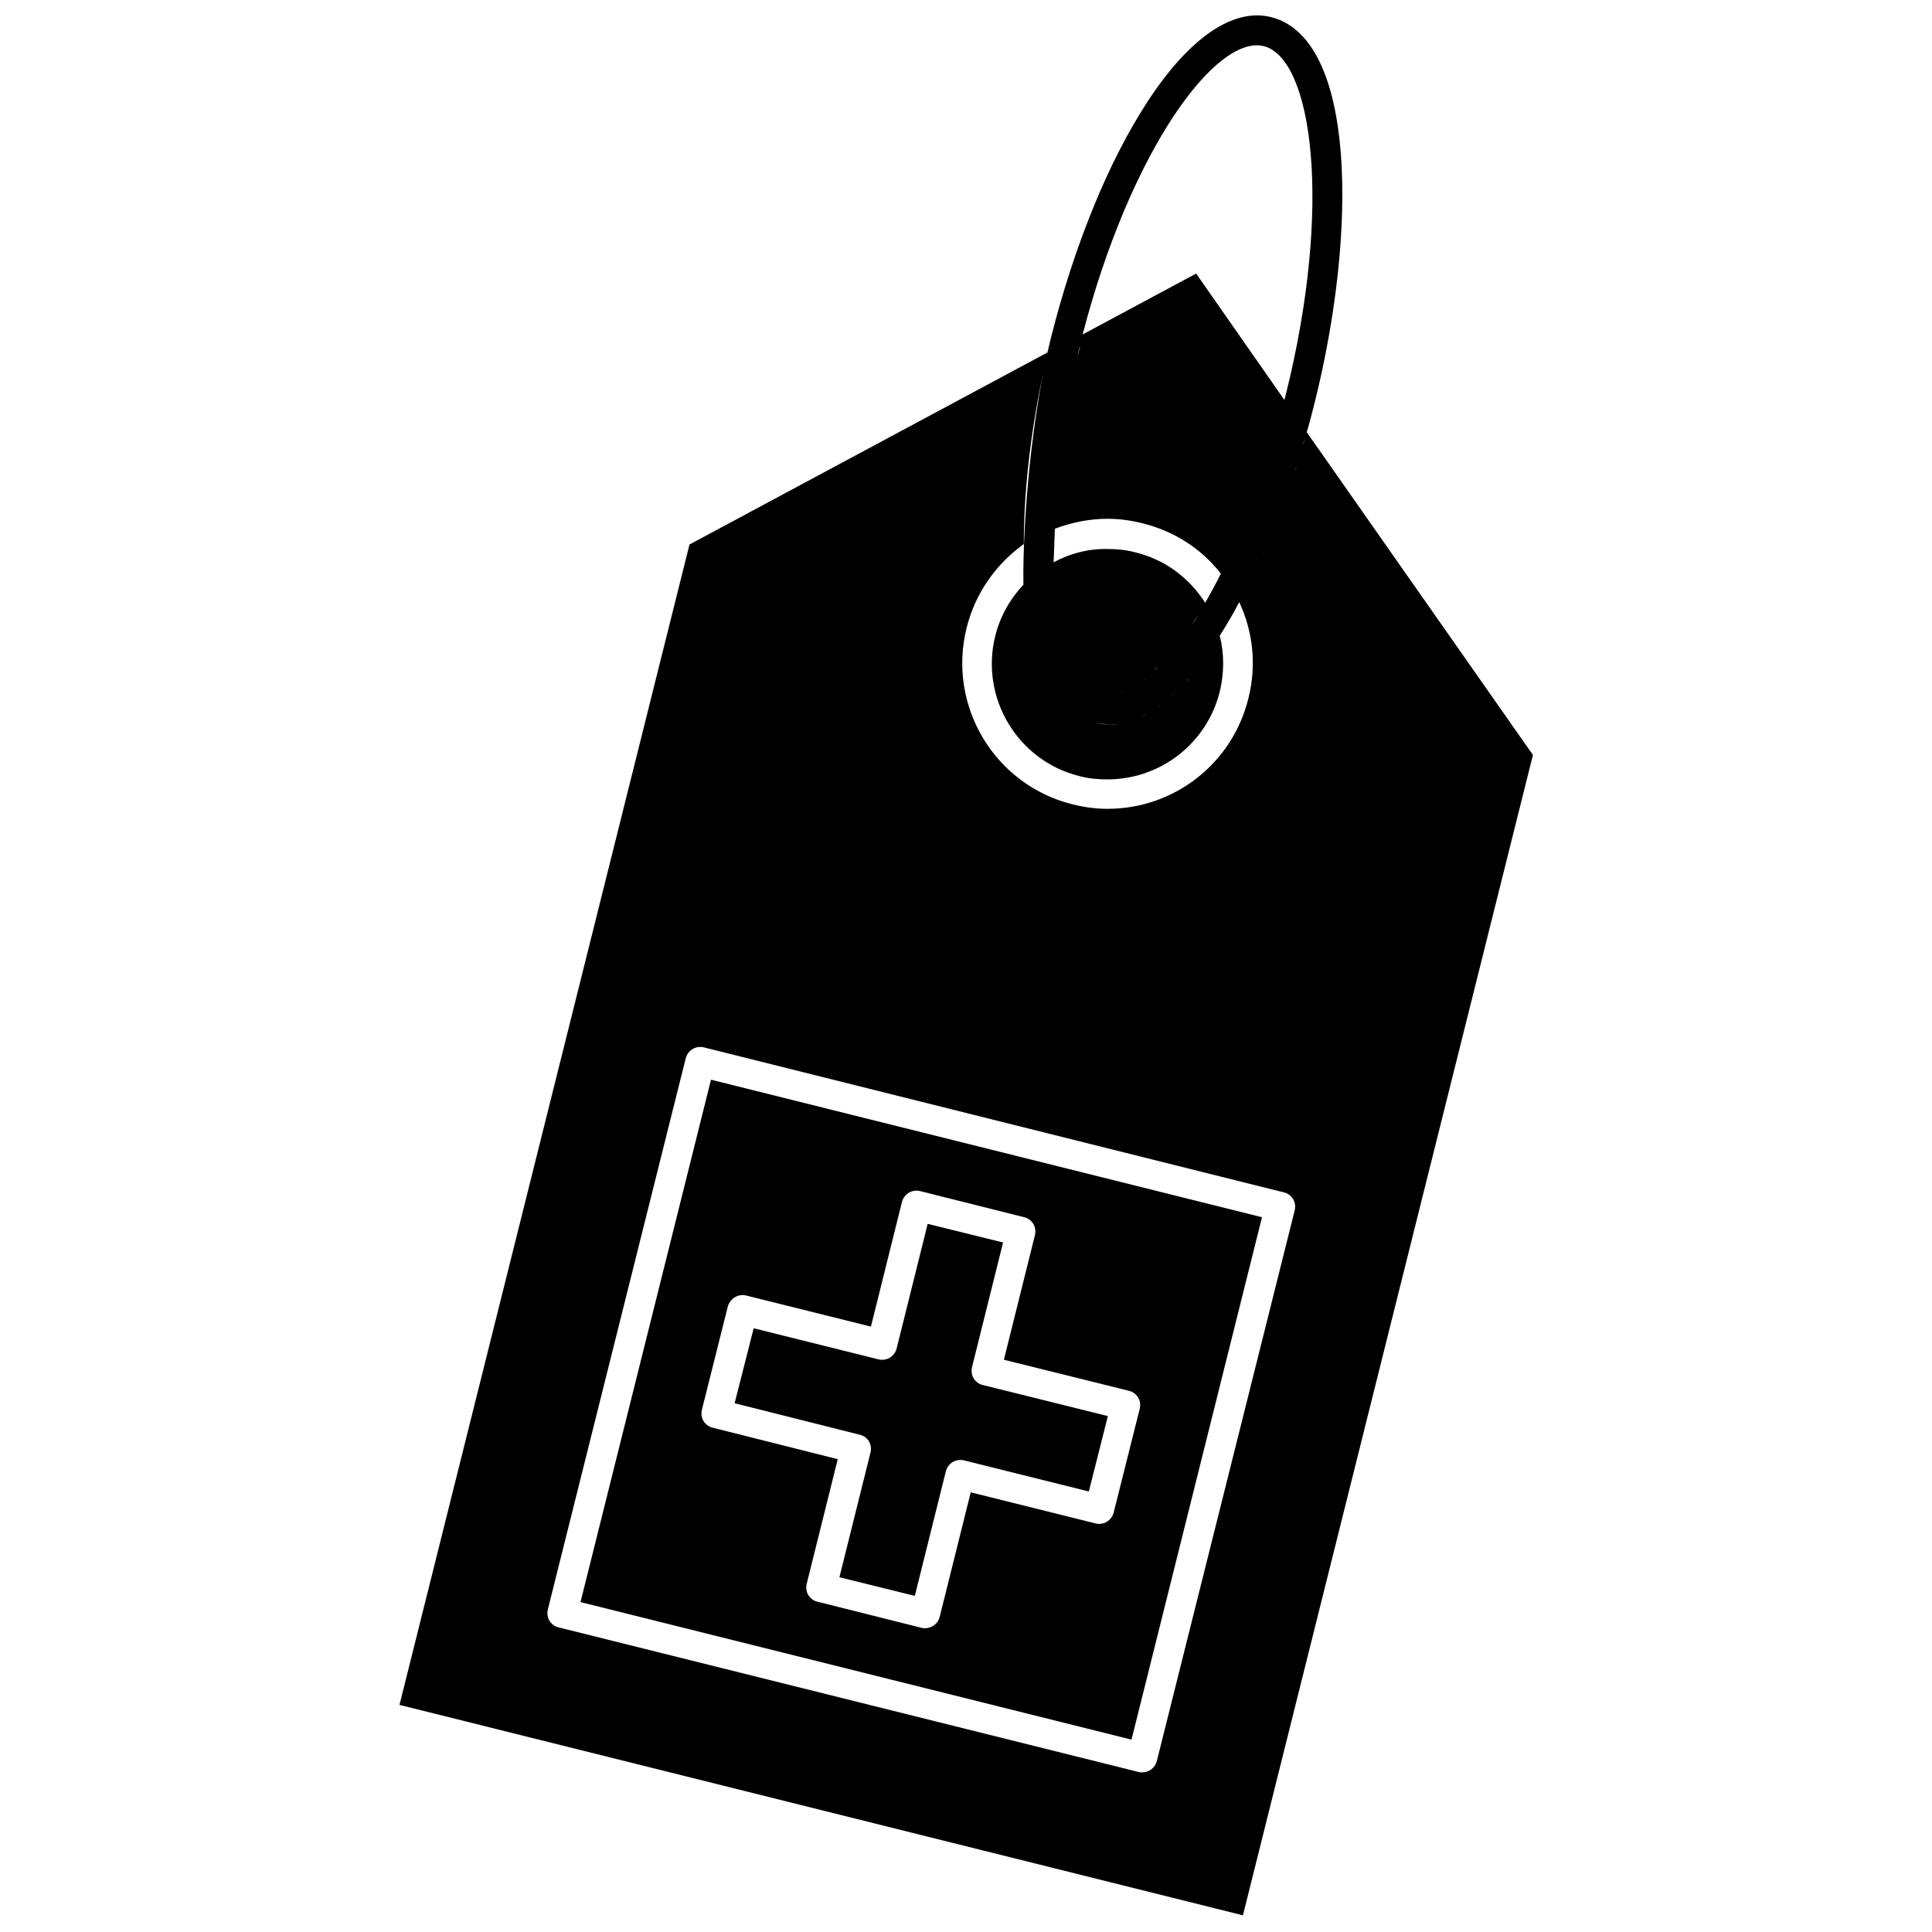 <?xml version="1.0" encoding="UTF-8"?>
<!-- Uploaded to: ICON Repo, www.iconrepo.com, Generator: ICON Repo Mixer Tools -->
<svg width="800px" height="800px" version="1.1" viewBox="144 144 512 512" xmlns="http://www.w3.org/2000/svg">
 <defs>
  <clipPath id="a">
   <path d="m249 148.09h302v503.81h-302z"/>
  </clipPath>
 </defs>
 <path d="m297.84 568.57 146.02 36.449 34.582-138.44-146.02-36.449zm43.914-81.242 33.047 8.234 8.234-33.047c0.551-2.086 2.637-3.402 4.832-2.856l27.555 6.918c0.988 0.219 1.867 0.879 2.414 1.758 0.551 0.879 0.66 1.977 0.438 2.965l-8.234 33.047 33.156 8.234c0.988 0.219 1.867 0.879 2.414 1.758 0.551 0.879 0.66 1.977 0.438 2.965l-6.918 27.555c-0.551 2.086-2.637 3.402-4.832 2.856l-33.047-8.234-8.234 33.047c-0.438 1.758-2.086 2.965-3.844 2.965-0.328 0-0.66 0-0.988-0.109l-27.555-6.918c-0.988-0.219-1.867-0.879-2.414-1.758-0.551-0.879-0.66-1.977-0.438-2.965l8.234-33.047-33.156-8.344c-0.988-0.219-1.867-0.879-2.414-1.758-0.551-0.879-0.66-1.977-0.438-2.965l6.918-27.555c0.66-1.977 2.746-3.293 4.832-2.746z"/>
 <path d="m374.69 528.94-8.234 33.047 19.98 4.941 8.234-33.047c0.551-2.086 2.637-3.402 4.832-2.856l33.047 8.234 5.051-19.98-33.156-8.234c-0.988-0.219-1.867-0.879-2.414-1.758-0.551-0.879-0.66-1.977-0.438-2.965l8.234-33.047-19.98-4.941-8.234 33.047c-0.551 2.086-2.637 3.402-4.832 2.856l-33.047-8.234-5.051 19.871 33.156 8.344c2.086 0.441 3.402 2.527 2.852 4.723z"/>
 <g clip-path="url(#a)">
  <path d="m490.3 258.54c0.77-2.523 1.426-5.16 2.086-7.793 11.309-45.23 11.09-96.504-11.527-102.21-10.102-2.523-21.738 5.488-32.824 22.508-10.32 15.809-19.324 37.984-25.469 62.25-5.051 19.98-7.574 48.195-7.356 65.652-3.512 3.734-6.148 8.344-7.465 13.613-4.062 16.359 5.93 33.047 22.285 37.109 2.414 0.66 4.941 0.879 7.465 0.879 14.051 0 26.348-9.551 29.754-23.273 1.207-4.941 1.207-9.992 0-14.82 1.758-2.746 3.512-5.707 5.16-8.895 3.734 8.016 4.609 16.906 2.414 25.582-4.281 17.238-19.652 29.203-37.328 29.203-3.184 0-6.258-0.438-9.332-1.207-20.641-5.16-33.156-26.129-27.996-46.77 2.305-9.223 7.793-16.906 15.152-22.176 0-15.59 2.195-33.047 6.367-50.832l-94.965 50.941-76.852 307.51 223.52 55.77 76.852-307.51zm-11.418-102.32c12.844 3.184 18.445 42.047 5.82 92.551-0.988 3.734-1.977 7.465-2.965 10.98 0.988-3.184 1.867-6.477 2.637-9.77l-23.383-33.484-30.082 16.137c12.73-48.969 35.348-79.488 47.973-76.414zm10.98 103.97c-0.219 0.66-0.328 1.207-0.551 1.867 0.109-0.66 0.332-1.32 0.551-1.867zm-1.098 3.621c-0.219 0.551-0.328 1.098-0.551 1.648 0.219-0.551 0.332-1.098 0.551-1.648zm-1.098 3.512c-0.219 0.551-0.328 1.098-0.551 1.758 0.109-0.547 0.328-1.207 0.551-1.758zm-1.648 5.051c-0.219 0.438-0.328 0.988-0.551 1.426 0.223-0.438 0.332-0.984 0.551-1.426zm-1.316 3.402c-0.109 0.438-0.328 0.879-0.438 1.316 0.219-0.438 0.328-0.875 0.438-1.316zm-54.453-40.18c-0.219 0.988-0.438 1.977-0.66 2.856 0.109-0.988 0.328-1.977 0.66-2.856zm-7.027 57.418c0.109-2.746 0.219-5.707 0.328-8.895 4.391-1.648 9.113-2.637 13.941-2.637 3.184 0 6.258 0.438 9.332 1.207 8.344 2.086 15.59 6.695 20.75 13.395 1.207-2.305 2.305-4.723 3.402-7.246-3.074 6.809-6.258 12.844-9.441 18.004 0.66-0.988 1.207-1.977 1.867-3.074-4.281-6.695-10.758-11.527-18.555-13.395-2.414-0.66-4.941-0.879-7.465-0.879-5.047-0.102-9.879 1.215-14.16 3.519zm58.406-32.938c-0.879 3.074-1.867 6.039-2.856 9.004 0.988-2.965 1.977-5.93 2.856-9.004zm-2.965 9.332c-1.316 3.953-2.746 7.684-4.172 11.309 1.426-3.621 2.856-7.356 4.172-11.309zm-4.281 11.527c-1.098 2.637-2.086 5.16-3.184 7.574 1.098-2.414 2.195-4.938 3.184-7.574zm-24.371 40.621 0.988-0.988c-0.332 0.441-0.66 0.77-0.988 0.988zm-0.332 10.539c-0.328 0.219-0.66 0.438-0.879 0.551 0.223-0.109 0.551-0.328 0.879-0.551zm-1.977 1.211c-0.328 0.219-0.66 0.328-0.988 0.551 0.332-0.223 0.66-0.441 0.988-0.551zm-1.863 0.875c-0.328 0.109-0.66 0.328-0.988 0.438 0.328-0.105 0.656-0.215 0.988-0.438zm-1.977 0.77c-0.328 0.109-0.77 0.219-1.098 0.328 0.328-0.109 0.766-0.109 1.098-0.328zm-1.867 0.551c-0.438 0.109-0.879 0.109-1.207 0.219 0.328 0 0.766-0.109 1.207-0.219zm-1.977 0.438c-0.66 0.109-1.316 0.109-1.977 0.109 0.66 0 1.316-0.109 1.977-0.109zm-1.535-7.902h0.219-0.219zm1.316-0.113c0.109 0 0.219 0 0.219-0.109 0 0-0.109 0.109-0.219 0.109zm1.426-0.438c0.109 0 0.219-0.109 0.219-0.109 0 0.109-0.109 0.109-0.219 0.109zm1.43-0.547c0.109 0 0.219-0.109 0.219-0.109 0-0.004-0.109 0.109-0.219 0.109zm1.316-0.66c0.109-0.109 0.219-0.109 0.328-0.219 0 0-0.219 0.109-0.328 0.219zm1.535-0.988c0.109-0.109 0.328-0.219 0.438-0.328-0.105 0.109-0.328 0.219-0.438 0.328zm1.539-1.098c0.219-0.109 0.328-0.328 0.551-0.438-0.113 0.109-0.332 0.328-0.551 0.438zm1.645-1.316c0.219-0.219 0.438-0.328 0.66-0.551-0.219 0.109-0.438 0.328-0.66 0.551zm12.848-15.922c-0.551 0.879-1.098 1.758-1.758 2.637 0.547-0.879 1.098-1.758 1.758-2.637zm-1.977 2.965c-0.551 0.77-1.098 1.535-1.535 2.305 0.438-0.766 0.984-1.535 1.535-2.305zm-1.867 2.637c-0.551 0.77-0.988 1.426-1.535 2.086 0.547-0.66 1.098-1.43 1.535-2.086zm-1.758 2.414c-0.879 1.098-1.758 2.195-2.637 3.184 0.883-0.988 1.758-2.086 2.637-3.184zm-3.184 3.734c-0.328 0.438-0.77 0.879-1.098 1.207 0.328-0.332 0.77-0.77 1.098-1.207zm-15.371 9.332h-0.109 0.109zm-3.184 7.465c-2.086-0.551-3.402-2.637-2.856-4.832 0.438-1.867 2.195-3.074 3.953-2.965-1.867-0.109-3.512 1.098-3.953 2.965-0.547 2.195 0.66 4.391 2.856 4.832 1.316 0.328 2.637 0.438 3.953 0.438-1.426 0.109-2.742-0.109-3.953-0.438zm16.469-4.062c0.328-0.219 0.551-0.438 0.879-0.66-0.219 0.219-0.547 0.441-0.879 0.66zm1.977-1.539c0.328-0.219 0.551-0.438 0.879-0.66-0.328 0.223-0.66 0.441-0.879 0.66zm1.867-1.645c0.219-0.219 0.551-0.438 0.77-0.66-0.223 0.219-0.441 0.441-0.77 0.66zm1.977-1.758 0.66-0.66c-0.223 0.113-0.441 0.441-0.66 0.66zm3.731-4.172 0.328-0.328c-0.105 0.109-0.219 0.219-0.328 0.328zm-1.863 2.086c0.219-0.219 0.328-0.438 0.551-0.66-0.223 0.332-0.332 0.551-0.551 0.66zm15.477-23.273c-0.109 0.109-0.219 0.328-0.219 0.438 0.109-0.109 0.109-0.328 0.219-0.438zm9.664-21.957c-0.109 0.328-0.219 0.66-0.438 1.098 0.215-0.332 0.328-0.77 0.438-1.098zm-3.293 8.344c-0.109 0.219-0.219 0.551-0.328 0.77 0.105-0.223 0.215-0.551 0.328-0.77zm-1.32 3.074c-0.109 0.219-0.219 0.438-0.328 0.66 0.109-0.332 0.219-0.441 0.328-0.66zm-3.731 7.902c-0.109 0.109-0.109 0.219-0.219 0.328 0.109-0.109 0.219-0.219 0.219-0.328zm-24.594 312.23c-0.438 1.758-2.086 2.965-3.844 2.965-0.328 0-0.66 0-0.988-0.109l-153.7-38.316c-0.988-0.219-1.867-0.879-2.414-1.758-0.551-0.879-0.66-1.977-0.438-2.965l36.559-146.12c0.551-2.086 2.637-3.402 4.832-2.856l153.7 38.426c0.988 0.219 1.867 0.879 2.414 1.758 0.551 0.879 0.66 1.977 0.438 2.965z"/>
 </g>
</svg>